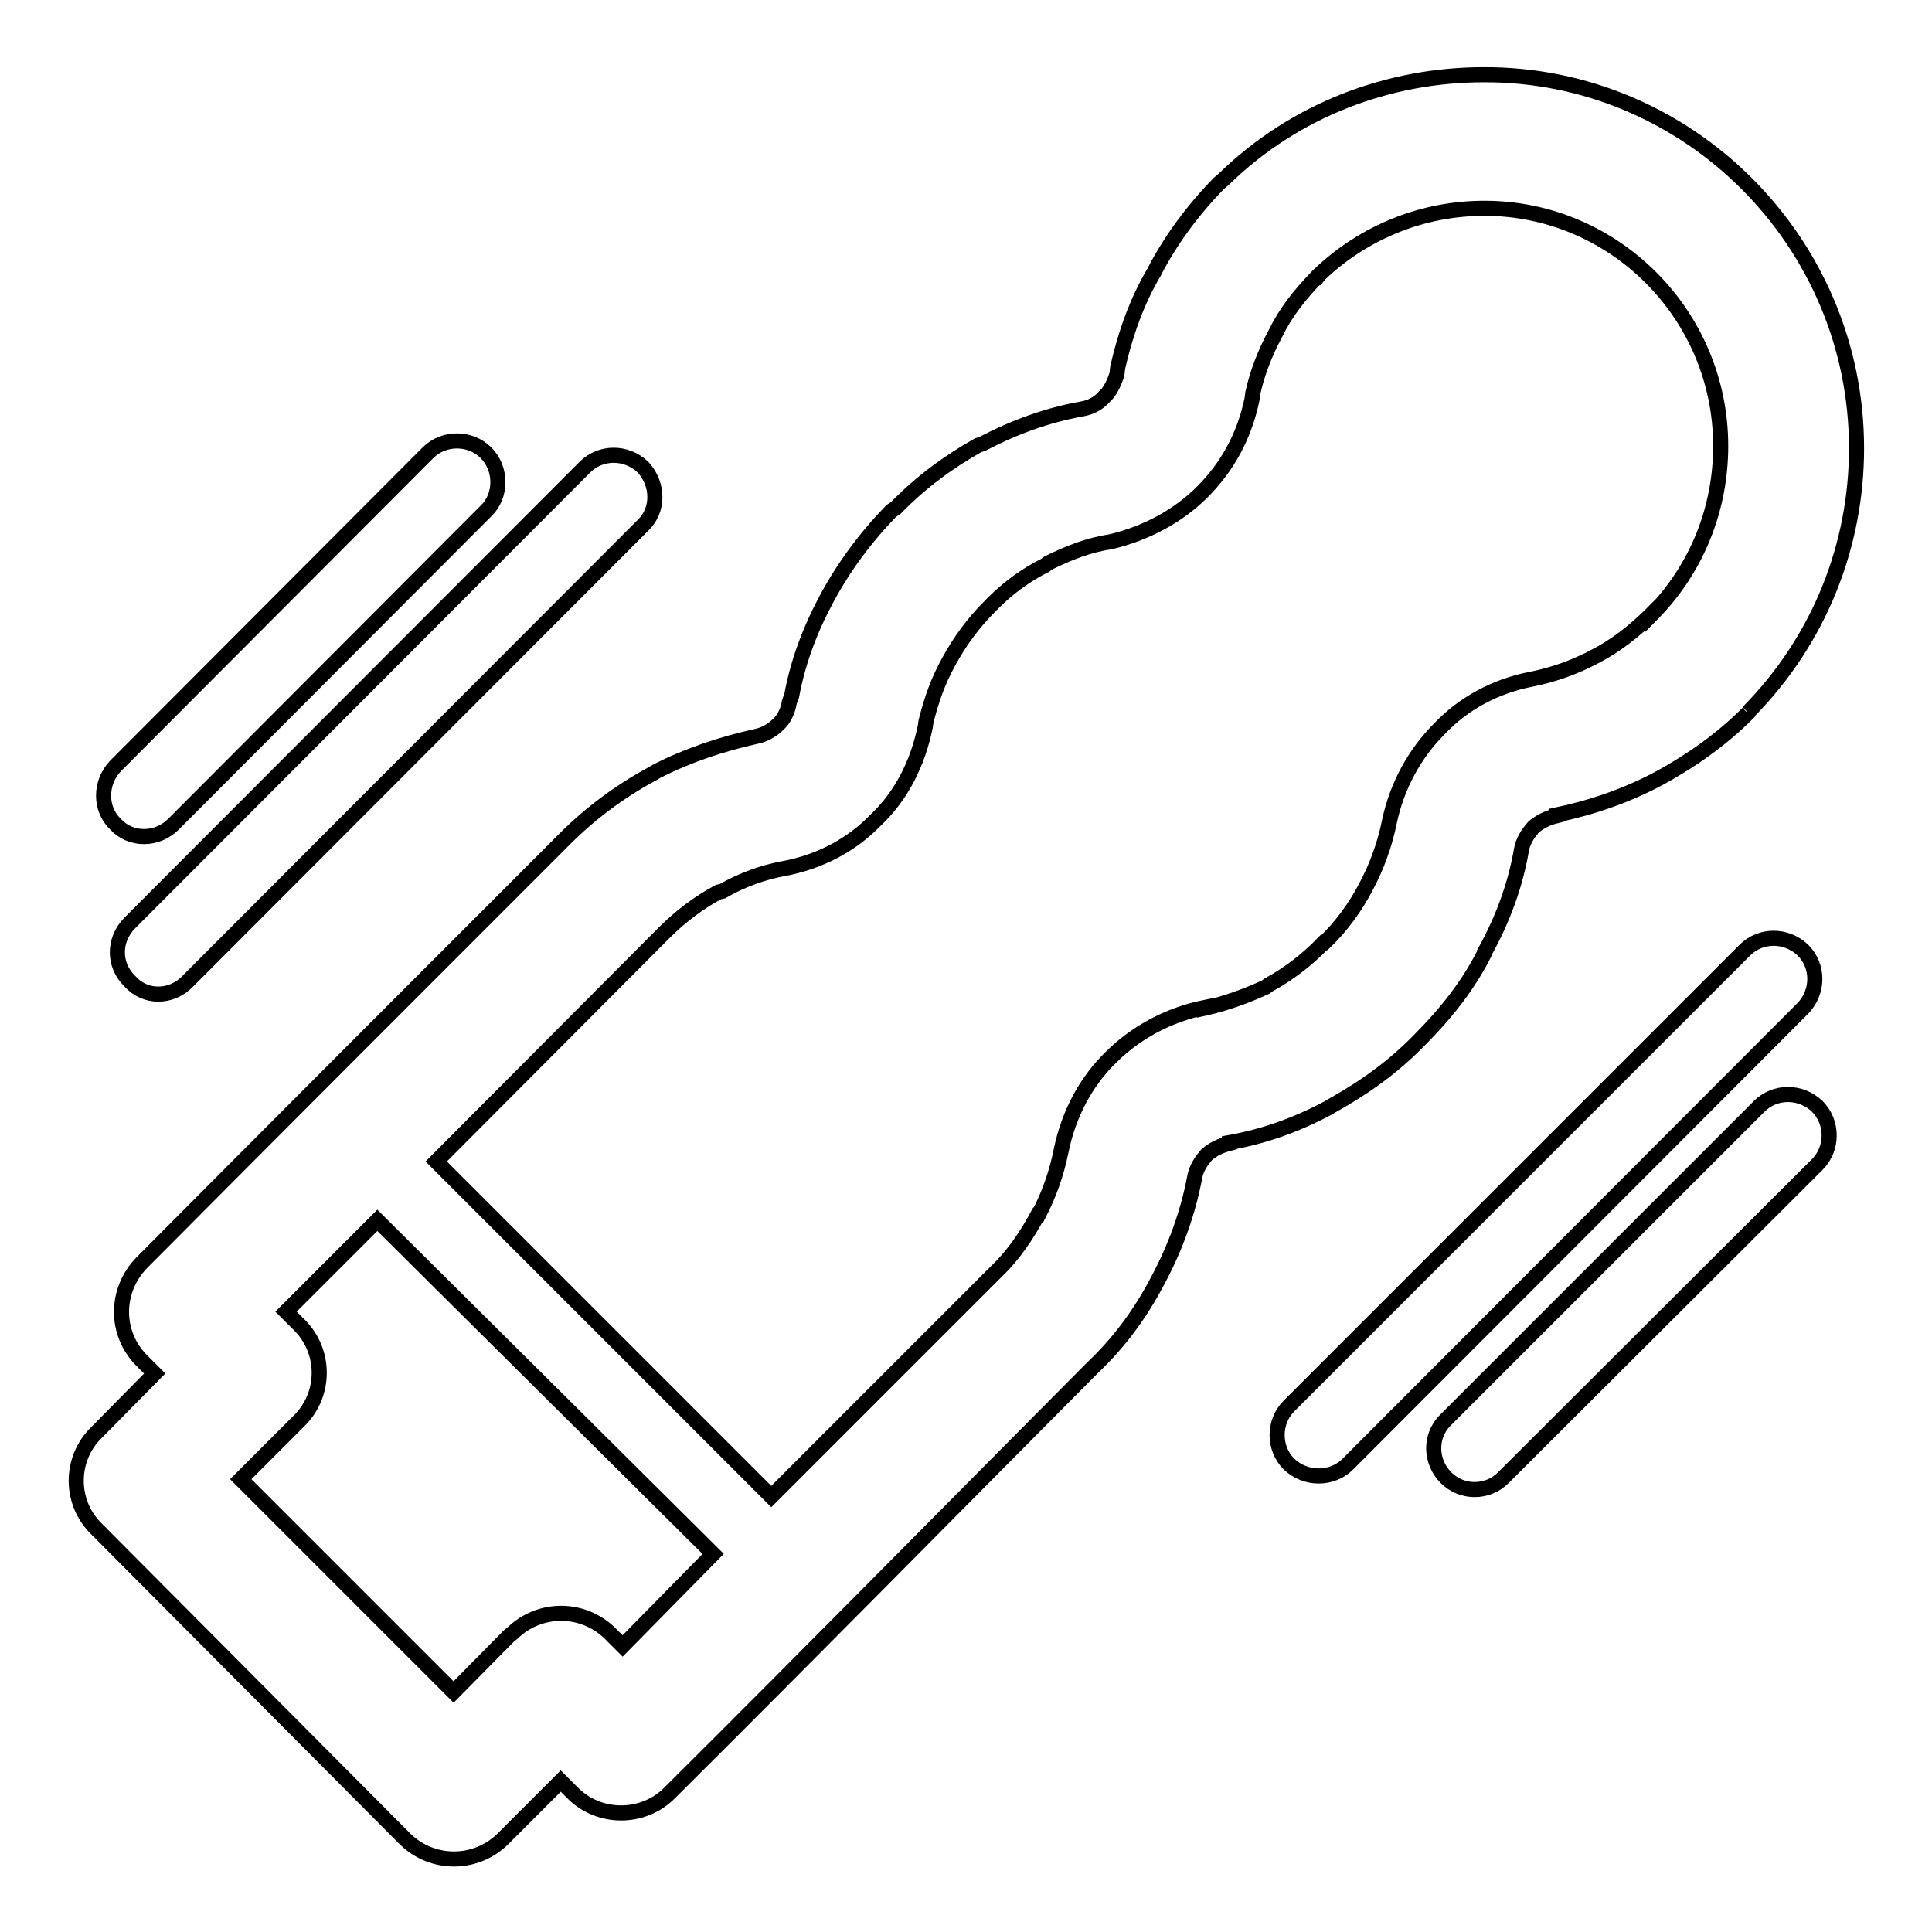 <?xml version="1.0" encoding="utf-8"?>
<!-- Svg Vector Icons : http://www.onlinewebfonts.com/icon -->
<!DOCTYPE svg PUBLIC "-//W3C//DTD SVG 1.1//EN" "http://www.w3.org/Graphics/SVG/1.1/DTD/svg11.dtd">
<svg version="1.1" xmlns="http://www.w3.org/2000/svg" xmlns:xlink="http://www.w3.org/1999/xlink" x="0px" y="0px" viewBox="0 0 256 256" enable-background="new 0 0 256 256" xml:space="preserve">
<g> <path stroke-width="2" fill-opacity="0" stroke="#000000"  d="M231.2,125.9c2.1-2.1,5.5-2.1,7.7,0c2.1,2.1,2.1,5.5,0,7.7L178.6,194c-2.1,2.1-5.6,2.1-7.8,0 c-2.1-2.1-2.1-5.6,0-7.7L231.2,125.9z M57.8,153.9l44.4,44.4l29.9-29.9c2.2-2.1,4-4.8,5.4-7.4h0.1c1.4-2.7,2.4-5.5,3-8.5 c1-4.9,3.3-9.2,6.6-12.4c3.2-3.2,7.5-5.6,12.4-6.6v0.1c2.7-0.6,5.5-1.6,8.1-2.8l0.4-0.3c2.6-1.4,5.2-3.4,7.3-5.6h0.1 c2.2-2.1,4.1-4.7,5.5-7.4c1.4-2.6,2.5-5.6,3.1-8.6c1-4.8,3.4-9.1,6.6-12.3c3.2-3.4,7.5-5.7,12.2-6.6c3-0.6,5.8-1.6,8.6-3.1 c2.5-1.3,5-3.2,7.3-5.5l0.1-0.1v0.1c6.1-6.2,9.1-14.2,9.1-22.3c0-17.4-14.1-31.5-31.3-31.5c-8,0-15.8,3-21.9,8.8l-0.3,0.4h-0.1 c-2.3,2.4-4.1,4.7-5.4,7.4c-1.4,2.6-2.4,5.2-3,7.9l-0.1,0.8c-1,4.8-3.2,8.9-6.6,12.3c-3.2,3.2-7.5,5.5-12.2,6.6 c-2.8,0.4-5.6,1.5-8.2,2.8l-0.4,0.3c-2.6,1.3-4.9,3-6.9,5l-0.4,0.4c-2.3,2.3-4.1,4.8-5.5,7.4c-1.4,2.5-2.3,5.1-3,7.9l-0.1,0.7 c-1,4.9-3.2,9.2-6.6,12.4c-3.1,3.2-7.3,5.5-12.2,6.4c-2.7,0.5-5.5,1.5-8.1,3l-0.5,0.1c-2.6,1.4-5,3.2-7.2,5.4l-0.1,0.1L57.8,153.9z  M94.5,205.9L50,161.7l-12.1,12.1l1.7,1.7c3.6,3.5,3.6,9.3,0,12.8l-7.7,7.7l28.2,28.2l7.3-7.4l0.5-0.4c3.6-3.5,9.3-3.5,12.9,0 l1.7,1.7L94.5,205.9z M19.2,166.9c18.5-18.6,37.1-37.2,55.7-55.8c3.5-3.5,7.5-6.4,11.6-8.6l0.5-0.3c4.1-2.1,8.6-3.6,13.1-4.6 c1.1-0.2,2.2-0.8,3-1.6c0.8-0.7,1.3-1.8,1.5-3l0.3-0.8c0.8-4.4,2.4-8.7,4.6-12.8c2.3-4.3,5.2-8.2,8.6-11.7l0.6-0.4 c3.3-3.4,7-6.1,10.9-8.3l0.6-0.2c4.2-2.2,8.6-3.8,13.1-4.6c1.2-0.2,2.2-0.7,3-1.6c0.8-0.7,1.3-1.8,1.7-3l0.1-0.9 c1-4.4,2.5-8.7,4.8-12.6c2.2-4.3,5.2-8.3,8.6-11.8l0.6-0.5c9.5-9.3,22-13.9,34.5-13.9C223.7,9.8,246,32,246,59.4 c0,12.7-4.8,25.3-14.4,35h-0.1h0.1v0.1c-3.5,3.5-7.5,6.3-11.7,8.6c-4.3,2.3-8.9,3.9-13.7,4.9v0.1c-1.2,0.3-2.2,0.8-3,1.5 c-0.8,0.9-1.4,1.9-1.6,3c-0.8,4.7-2.5,9.3-4.9,13.6v0.1c-2.1,4.2-5.1,8-8.6,11.5c-3.5,3.6-7.3,6.3-11.6,8.7l-0.5,0.3 c-4.3,2.3-8.6,3.8-13.1,4.6v0.1c-1.2,0.3-2.2,0.8-3,1.5c-0.7,0.8-1.4,1.8-1.6,3c-0.9,4.8-2.6,9.4-4.9,13.7c-2.2,4.2-5,8.1-8.6,11.5 c-18.7,18.8-37.3,37.7-56.1,56.4c-3.5,3.5-9.3,3.5-12.8,0l-0.1-0.1l-1.5-1.5l-7.7,7.7c-3.6,3.5-9.3,3.5-12.9,0l-40.9-41.1 c-3.6-3.5-3.6-9.3,0-12.8l0.4-0.4l7.3-7.4l-1.7-1.7c-3.6-3.6-3.6-9.3,0-13L19.2,166.9L19.2,166.9z M233.1,146.6 c2.1-2.1,5.5-2.1,7.7,0c2.1,2.1,2.1,5.6,0,7.7l-41.6,41.5c-2.1,2.1-5.5,2.1-7.6,0c-2.1-2.1-2.2-5.5-0.1-7.6c0,0,0.1-0.1,0.1-0.1 L233.1,146.6z M77.5,61.9c2.1-2.1,5.5-2.1,7.7,0c2.1,2.3,2.1,5.7,0,7.7L24.9,130c-2.2,2.3-5.7,2.3-7.7,0c-2.2-2.1-2.2-5.5,0-7.7 L77.5,61.9z M56.7,60c2.1-2.1,5.6-2.1,7.7,0c2.1,2.1,2.1,5.7,0,7.7L23,109.2c-2.2,2.2-5.7,2.2-7.7,0c-2.1-2-2.1-5.5,0-7.7L56.7,60 L56.7,60z"/></g>
</svg>